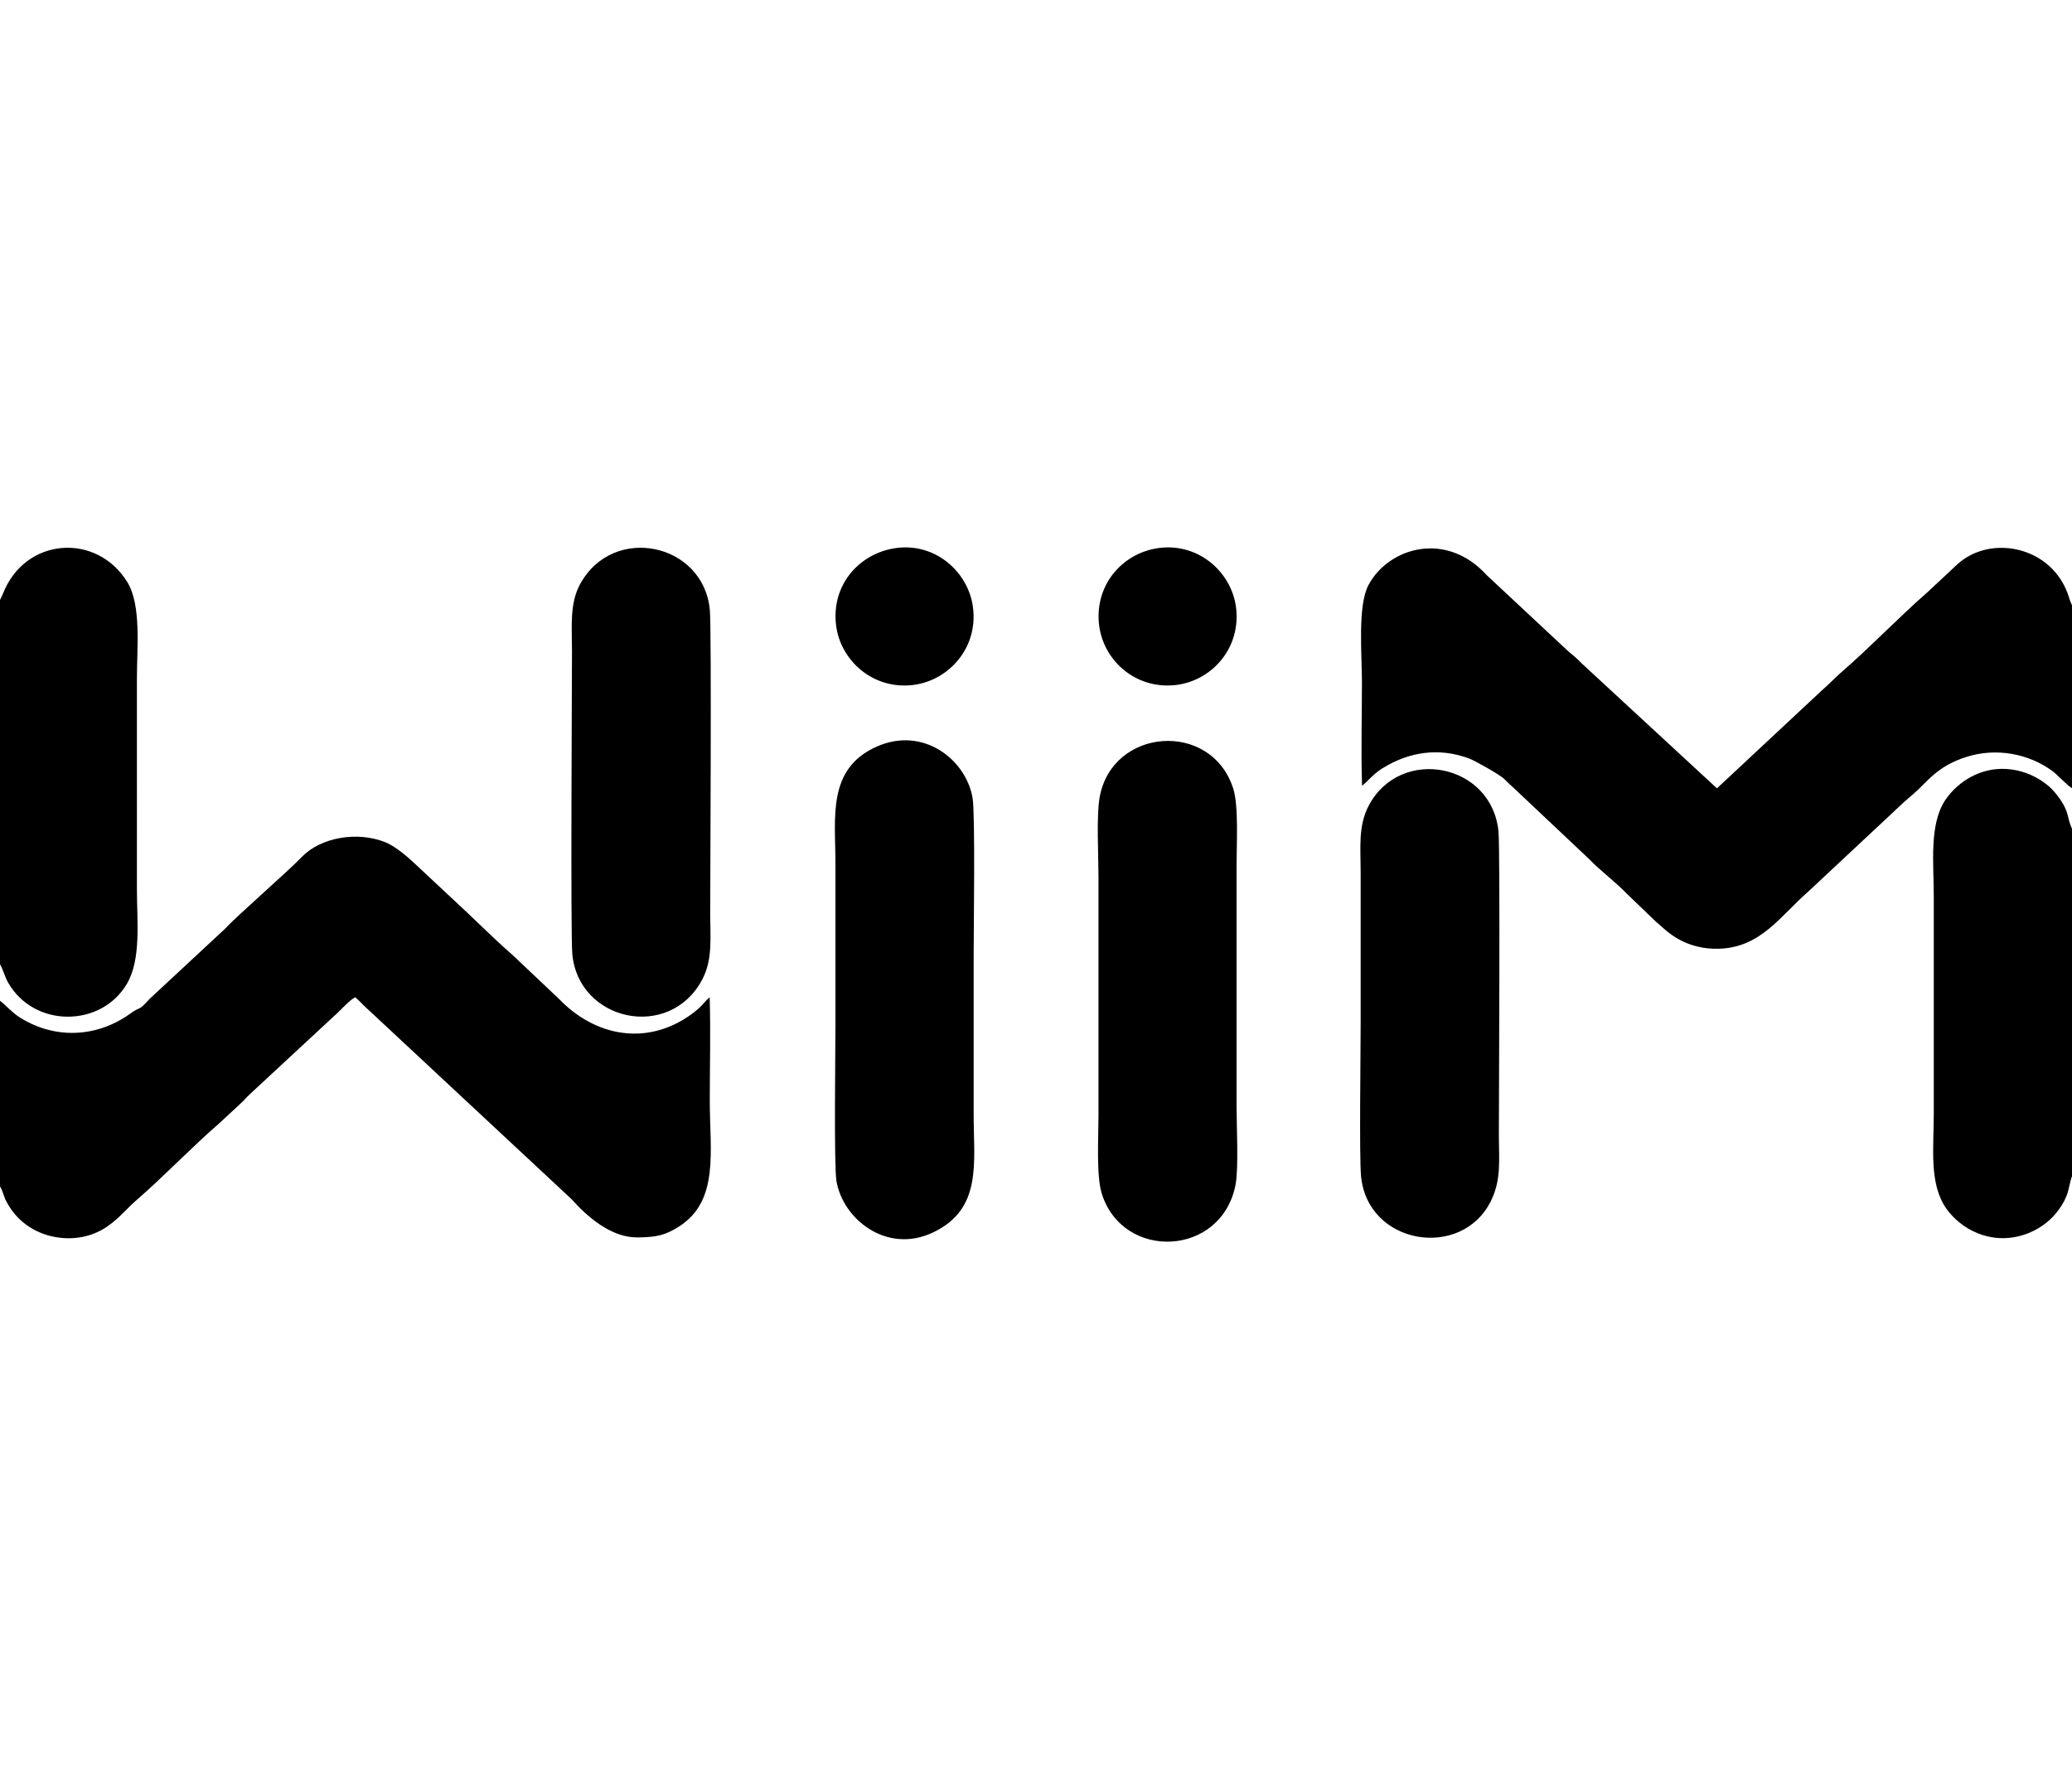 <svg xmlns="http://www.w3.org/2000/svg" baseProfile="tiny" viewBox="0 0 220 190" width="220" height="190"><rect x="0" y="0" width="220" height="190" fill="#fff"/><svg xmlns="http://www.w3.org/2000/svg" xml:space="preserve" fill-rule="evenodd" clip-rule="evenodd" image-rendering="optimizeQuality" shape-rendering="geometricPrecision" text-rendering="geometricPrecision" viewBox="0 0 1599000 535905"><defs><style><![CDATA[
    .fil0 {fill:black}
   ]]></style></defs><g id="Layer_x0020_1"><g id="_1019575472"><path d="M0 349980v143288c2106 3162 2854 7658 4649 11094 2025 3879 4024 6852 6316 9676 16396 20198 46642 24590 67749 12677 11455-6467 18770-16085 25813-22167 21637-18689 44393-42536 64852-60171l16080-14920c2946-2546 4618-4921 7460-7506l64859-60166c4994-4305 11237-11781 16308-14579 3593 3010 6831 6826 10620 10093l156288 145712c12257 13659 30572 29825 51010 29596 14599-164 21221-1522 32109-8474 31138-19883 23630-58336 23630-97126 0-26243 753-53612-83-79715-4494 3482-5090 6688-14795 13586-33720 23966-73408 16807-101440-12321l-36474-34486c-14291-12378-30060-28425-43916-41079l-29461-27535c-6220-5910-16113-14630-24147-17857-21660-8700-49923-3843-64520 11339-11844 12318-50657 45900-58878 55098l-58577 54436c-9287 10355-6773 5398-14729 11229-18714 13718-42919 18985-66310 11891-7199-2183-13686-5279-19204-8817-6391-4097-10535-9325-15209-12796zM1599000 185796V44701l-1395-3266c-374-999-686-2052-1010-3090-10748-34513-49240-46020-75727-32444-8181 4193-12280 9098-17797 14155l-16069 14939c-21288 18632-44739 42985-64757 60259-5834 5036-10744 10346-16581 15420l-80664 75300-104446-96511c-3235-3617-6779-6196-10538-9494l-62571-58426c-31500-34803-75936-21412-91357 7517-8542 16024-5049 53987-5049 74947 0 26294-807 53875 94 80008 4944-3995 8538-8994 15507-13367 20597-12923 43903-16428 67332-7619 3933 1479 23423 12279 27083 15900 2848 2816 4193 4208 7187 6840l58146 54830c8420 8825 20781 18019 29197 26842l21901 21066c2784 2434 4731 4138 7489 6546 9907 8656 23410 15077 40983 14738 32922-636 48140-25568 69605-44208l73379-68613c2643-2416 4783-4162 7518-6518 10991-9462 18114-21488 41206-28784 22674-7164 47950-2669 66502 11176 3798 2835 12382 12113 14832 12952zM953482 492007c2494-12835 783-45938 783-61000V246007c0-15792 1731-46319-2516-59724-16743-52845-93302-47409-103109 6460-2603 14299-921 45083-921 61264v185000c0 16188-1763 46056 2528 59761 16308 52085 92405 48971 103235-6761zM645493 489007c4875 29552 38864 56605 74357 39863 38340-18085 31540-53632 31540-90863V315008c0-20036 1284-109393-842-121680-5128-29639-38065-55427-73840-39624-38689 17091-31969 54924-31969 90303v123000c0 20033-1249 109856 754 122000z" class="fil0"/><path d="M441663 314007c4837 51853 74874 67063 100147 19778 8354-15629 6260-32585 6260-51777 0-21312 1161-218371-288-233830-4850-51726-74837-66526-100209-19618-8100 14975-6164 32842-6164 51447 0 21074-1158 218857 254 234000zM1050318 485007c4747 53507 77635 65203 100229 19526 8214-16607 6153-31667 6153-51526 0-20552 1108-219062-301-233729-5059-52651-75676-66247-100113-19996-8290 15692-6251 32467-6251 51725v117000c0 22288-1105 101361 283 117000zM1599000 485440V217113c-4432-9045-1172-13690-13632-28471-5162-6122-15061-12944-26128-15846-27209-7134-48373 7723-58109 22358-12510 18805-8792 49206-8792 74853v167000c0 26751-3840 54520 9932 73728 10412 14520 32827 28272 59373 19926 11159-3509 19942-10407 25133-16876 3098-3861 5723-7611 7938-13055 2010-4938 2669-11365 4285-15290zM0 40616v281149c2303 3933 3901 10030 6193 14049 20185 35411 71987 34682 91700 1107 11247-19153 7767-48435 7767-72914V101007c0-23305 3563-56370-7412-74242C74713-11567 19180-8141 2122 36100L0 40616zM895524 325c-27828 3032-50631 27275-47444 58677 2784 27417 27483 50668 58957 47263 27483-2973 50491-27781 46916-59257-3057-26912-27761-50026-58429-46683zM691754 465c-27769 3665-50321 27665-46562 59472 3182 26936 28187 50264 59837 46206 26930-3451 49972-28338 45819-60072-3470-26526-28335-49666-59094-45606z" class="fil0"/></g></g></svg></svg>